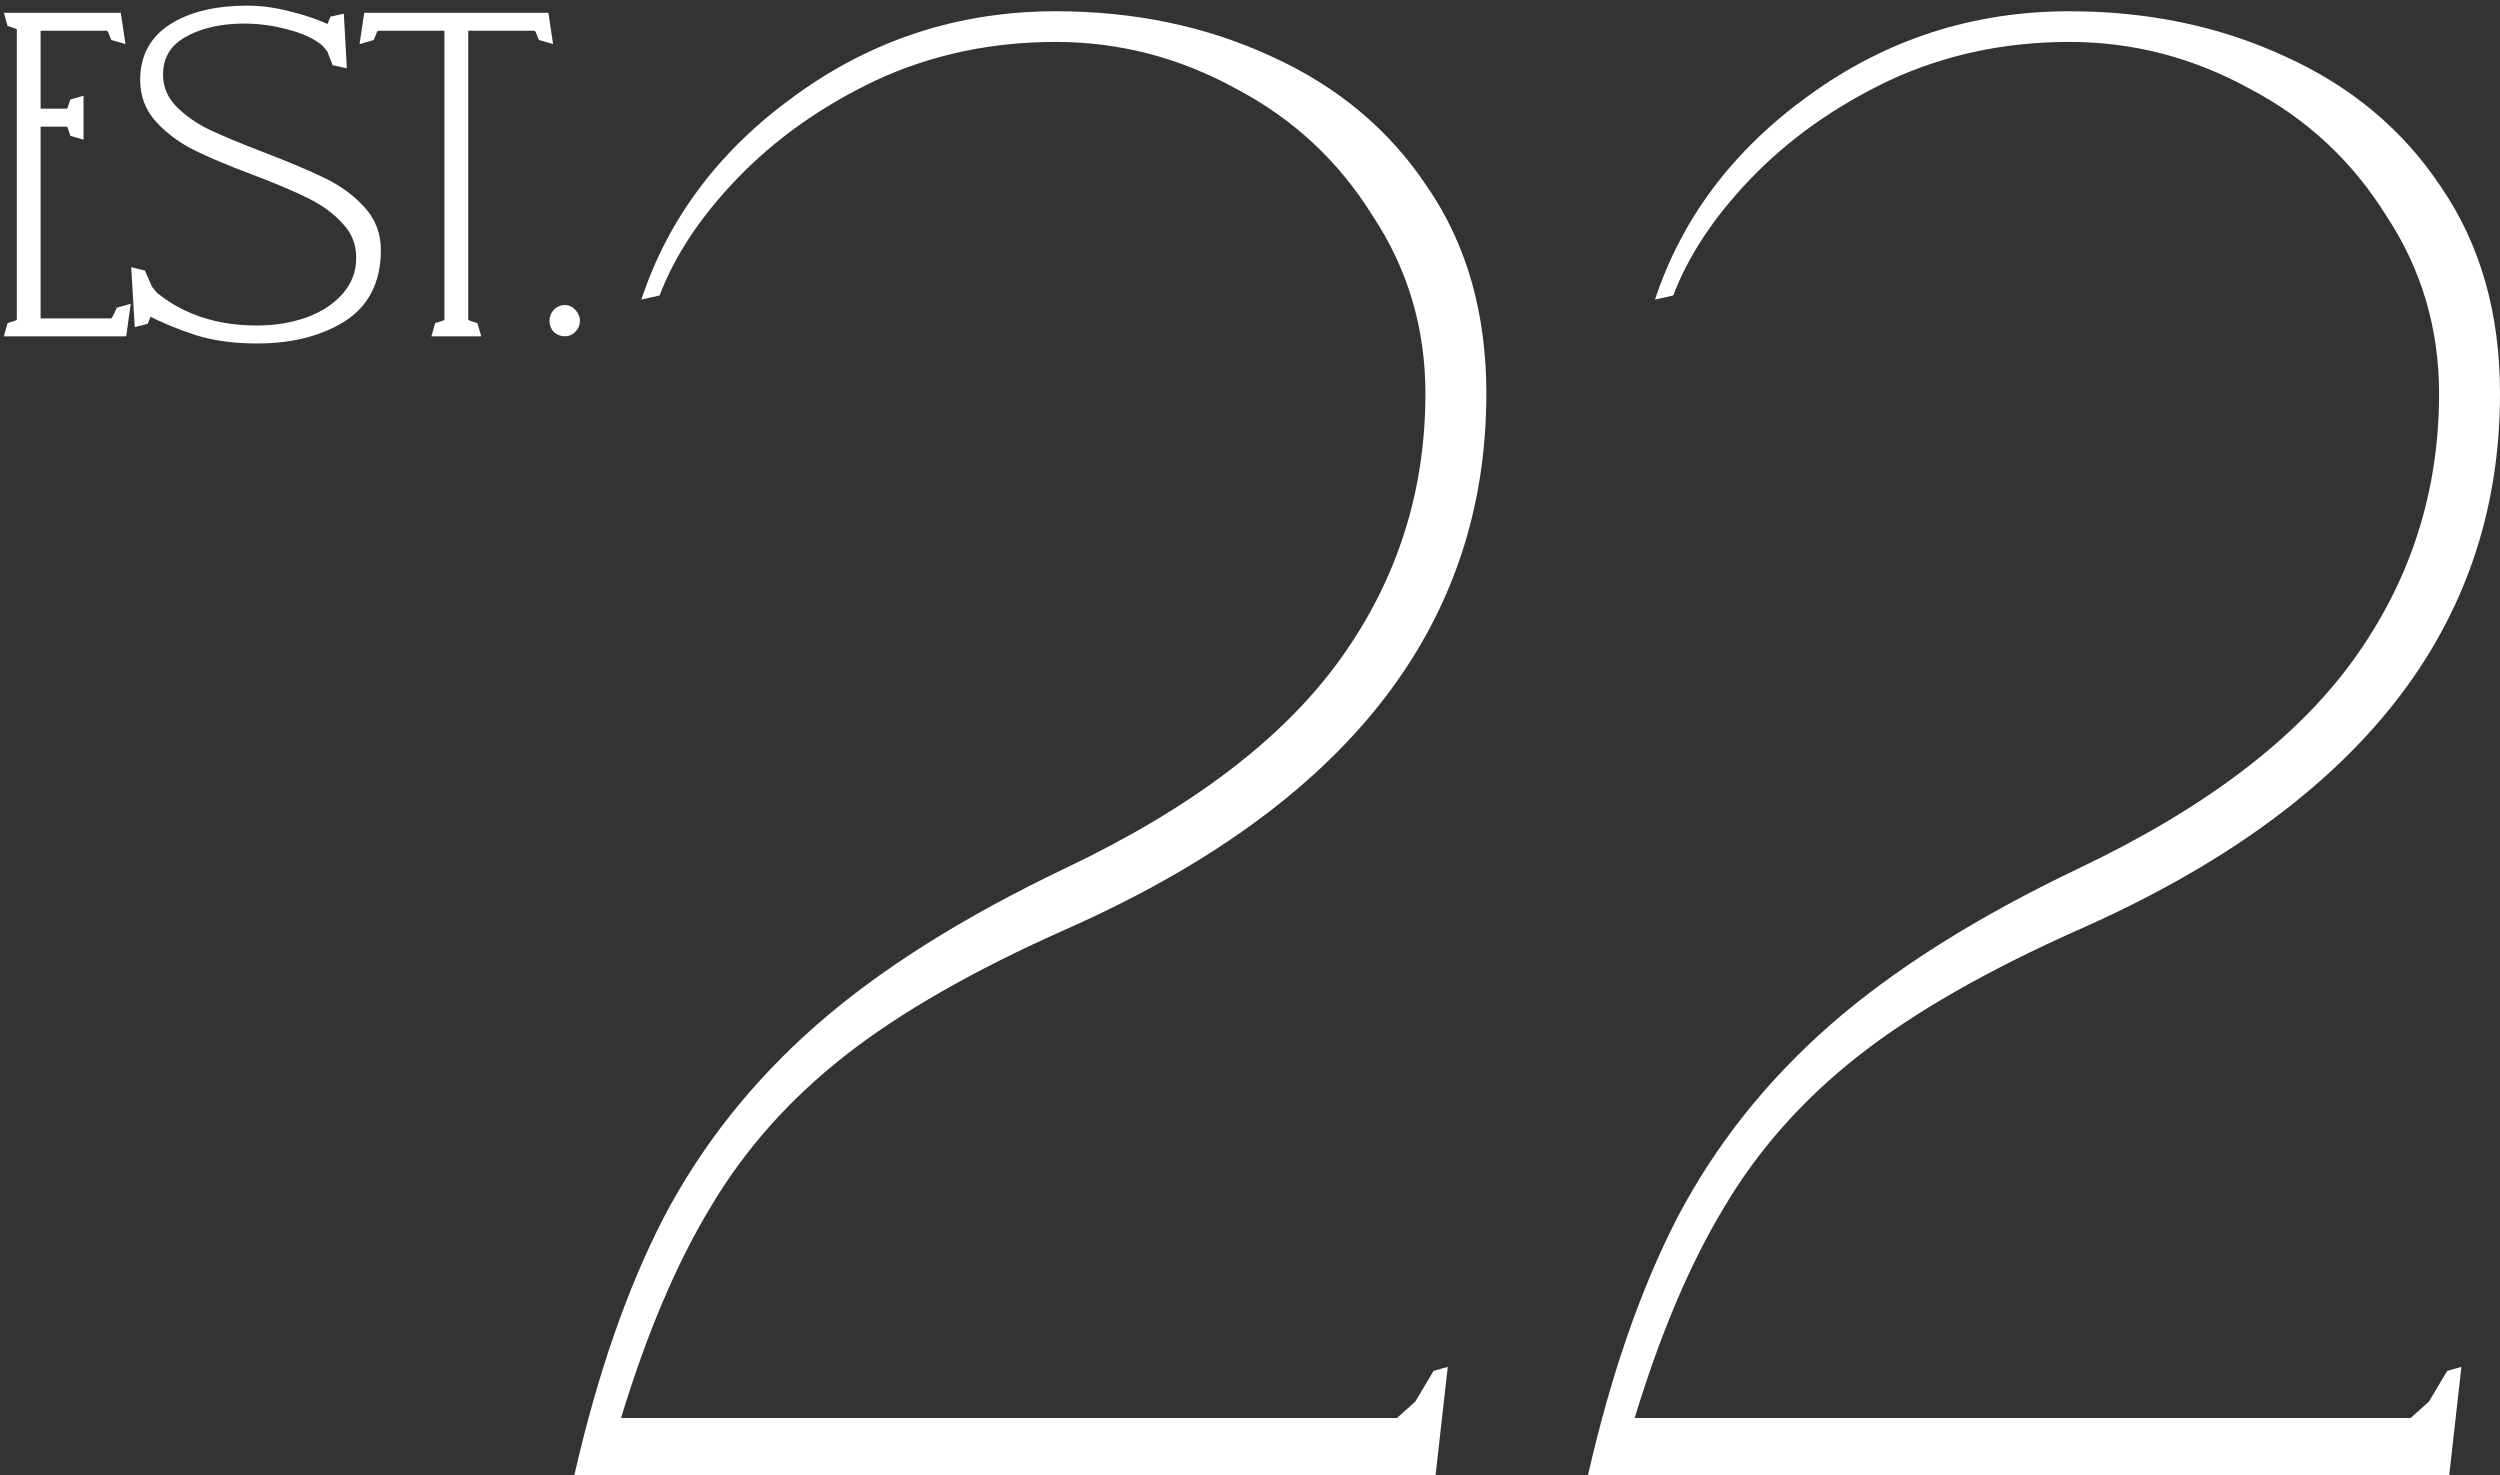 <?xml version="1.0" encoding="UTF-8"?> <svg xmlns="http://www.w3.org/2000/svg" width="222" height="131" viewBox="0 0 222 131" fill="none"><rect x="0" y="0" width="222" height="131" fill="#333333" stroke="none"/> <path d="M56.952 26.601C59.357 19.338 63.927 13.286 70.661 8.444C77.515 3.481 85.211 1 93.749 1C100.723 1 107.097 2.331 112.869 4.994C118.761 7.657 123.391 11.531 126.758 16.614C130.245 21.698 131.988 27.811 131.988 34.953C131.988 55.651 119.543 71.507 94.651 82.522C86.474 86.154 79.92 89.906 74.99 93.779C70.06 97.653 66.091 102.131 63.085 107.215C60.079 112.178 57.433 118.412 55.149 125.916H124.052L125.675 124.464L127.299 121.74L128.561 121.377L127.479 131H51C53.044 122.043 55.69 114.417 58.937 108.123C62.303 101.708 66.813 96.019 72.465 91.056C78.116 86.093 85.512 81.433 94.651 77.075C105.834 71.749 113.951 65.576 119.001 58.556C124.052 51.535 126.577 43.668 126.577 34.953C126.577 29.142 125.014 23.877 121.887 19.156C118.881 14.315 114.853 10.562 109.802 7.899C104.752 5.115 99.401 3.723 93.749 3.723C87.977 3.723 82.626 4.873 77.695 7.173C72.885 9.473 68.797 12.378 65.43 15.888C62.183 19.277 59.898 22.727 58.576 26.237L56.952 26.601Z" fill="white"></path> <path d="M146.964 26.601C149.369 19.338 153.938 13.286 160.672 8.444C167.527 3.481 175.223 1 183.76 1C190.735 1 197.108 2.331 202.88 4.994C208.772 7.657 213.402 11.531 216.769 16.614C220.256 21.698 222 27.811 222 34.953C222 55.651 209.554 71.507 184.662 82.522C176.485 86.154 169.932 89.906 165.001 93.779C160.071 97.653 156.103 102.131 153.097 107.215C150.09 112.178 147.445 118.412 145.16 125.916H214.063L215.687 124.464L217.31 121.74L218.573 121.377L217.491 131H141.011C143.056 122.043 145.701 114.417 148.948 108.123C152.315 101.708 156.824 96.019 162.476 91.056C168.128 86.093 175.523 81.433 184.662 77.075C195.846 71.749 203.962 65.576 209.013 58.556C214.063 51.535 216.589 43.668 216.589 34.953C216.589 29.142 215.025 23.877 211.899 19.156C208.893 14.315 204.864 10.562 199.814 7.899C194.763 5.115 189.412 3.723 183.76 3.723C177.988 3.723 172.637 4.873 167.707 7.173C162.897 9.473 158.809 12.378 155.442 15.888C152.195 19.277 149.91 22.727 148.587 26.237L146.964 26.601Z" fill="white"></path> <mask id="path-2-outside-1_148_305" maskUnits="userSpaceOnUse" x="0" y="0" width="52" height="31" fill="black"> <rect fill="white" width="52" height="31"></rect> <path d="M10.255 3.139L10.016 2.545L9.699 2.228H3.105V10.152H6.164L6.442 9.835L6.64 9.24L6.918 9.161V11.736L6.64 11.657L6.442 11.063L6.164 10.746H3.105V28.772H10.136L10.453 28.336L10.731 27.742L11.009 27.663L10.771 29.366H1L1.079 29.089L1.675 28.891L1.993 28.613V2.387L1.675 2.109L1.079 1.911L1 1.634H10.294L10.533 3.219L10.255 3.139Z"></path> <path d="M22.836 30C20.824 30 19.063 29.762 17.553 29.287C16.071 28.811 14.627 28.217 13.224 27.504L12.986 27.742L12.747 28.336L12.43 28.415L12.191 24.374L12.509 24.454L13.065 25.721L13.582 26.355C16.071 28.389 19.155 29.406 22.836 29.406C24.451 29.406 25.974 29.155 27.404 28.653C28.834 28.125 29.973 27.372 30.82 26.395C31.694 25.391 32.131 24.229 32.131 22.909C32.131 21.588 31.694 20.465 30.82 19.541C29.973 18.59 28.9 17.798 27.603 17.164C26.332 16.53 24.65 15.817 22.558 15.025C20.44 14.232 18.745 13.519 17.474 12.885C16.203 12.251 15.131 11.459 14.257 10.508C13.383 9.557 12.946 8.422 12.946 7.101C12.946 5.12 13.754 3.615 15.369 2.585C17.011 1.528 19.222 1 22.002 1C23.167 1 24.398 1.172 25.696 1.515C26.994 1.832 28.172 2.241 29.231 2.743L29.469 2.505L29.708 1.911L30.065 1.832L30.264 5.437L29.906 5.358L29.509 4.328L28.993 3.694C28.172 3.007 27.086 2.492 25.736 2.149C24.385 1.779 23.035 1.594 21.684 1.594C19.513 1.594 17.686 2.017 16.203 2.862C14.72 3.707 13.979 4.962 13.979 6.626C13.979 7.814 14.402 8.857 15.25 9.755C16.097 10.627 17.143 11.367 18.388 11.974C19.632 12.555 21.287 13.242 23.353 14.034C25.55 14.879 27.298 15.619 28.596 16.253C29.92 16.887 31.032 17.692 31.932 18.669C32.859 19.647 33.322 20.822 33.322 22.195C33.322 24.889 32.316 26.87 30.303 28.138C28.291 29.379 25.802 30 22.836 30Z"></path> <path d="M48.226 3.139L47.988 2.545L47.67 2.228H41.077V28.613L41.394 28.891L41.99 29.089L42.07 29.366H38.971L39.051 29.089L39.647 28.891L39.964 28.613V2.228H33.371L33.053 2.545L32.815 3.139L32.537 3.219L32.775 1.634H48.266L48.504 3.219L48.226 3.139Z"></path> <path d="M50.166 29.366C49.928 29.366 49.716 29.287 49.53 29.128C49.371 28.944 49.292 28.732 49.292 28.494C49.292 28.257 49.371 28.046 49.53 27.861C49.716 27.676 49.928 27.583 50.166 27.583C50.378 27.583 50.563 27.676 50.722 27.861C50.907 28.046 51 28.257 51 28.494C51 28.732 50.907 28.944 50.722 29.128C50.563 29.287 50.378 29.366 50.166 29.366Z"></path> </mask> <path d="M10.255 3.139L10.016 2.545L9.699 2.228H3.105V10.152H6.164L6.442 9.835L6.64 9.24L6.918 9.161V11.736L6.64 11.657L6.442 11.063L6.164 10.746H3.105V28.772H10.136L10.453 28.336L10.731 27.742L11.009 27.663L10.771 29.366H1L1.079 29.089L1.675 28.891L1.993 28.613V2.387L1.675 2.109L1.079 1.911L1 1.634H10.294L10.533 3.219L10.255 3.139Z" fill="white"></path> <path d="M22.836 30C20.824 30 19.063 29.762 17.553 29.287C16.071 28.811 14.627 28.217 13.224 27.504L12.986 27.742L12.747 28.336L12.43 28.415L12.191 24.374L12.509 24.454L13.065 25.721L13.582 26.355C16.071 28.389 19.155 29.406 22.836 29.406C24.451 29.406 25.974 29.155 27.404 28.653C28.834 28.125 29.973 27.372 30.82 26.395C31.694 25.391 32.131 24.229 32.131 22.909C32.131 21.588 31.694 20.465 30.82 19.541C29.973 18.59 28.9 17.798 27.603 17.164C26.332 16.53 24.65 15.817 22.558 15.025C20.44 14.232 18.745 13.519 17.474 12.885C16.203 12.251 15.131 11.459 14.257 10.508C13.383 9.557 12.946 8.422 12.946 7.101C12.946 5.12 13.754 3.615 15.369 2.585C17.011 1.528 19.222 1 22.002 1C23.167 1 24.398 1.172 25.696 1.515C26.994 1.832 28.172 2.241 29.231 2.743L29.469 2.505L29.708 1.911L30.065 1.832L30.264 5.437L29.906 5.358L29.509 4.328L28.993 3.694C28.172 3.007 27.086 2.492 25.736 2.149C24.385 1.779 23.035 1.594 21.684 1.594C19.513 1.594 17.686 2.017 16.203 2.862C14.72 3.707 13.979 4.962 13.979 6.626C13.979 7.814 14.402 8.857 15.25 9.755C16.097 10.627 17.143 11.367 18.388 11.974C19.632 12.555 21.287 13.242 23.353 14.034C25.55 14.879 27.298 15.619 28.596 16.253C29.92 16.887 31.032 17.692 31.932 18.669C32.859 19.647 33.322 20.822 33.322 22.195C33.322 24.889 32.316 26.87 30.303 28.138C28.291 29.379 25.802 30 22.836 30Z" fill="white"></path> <path d="M48.226 3.139L47.988 2.545L47.67 2.228H41.077V28.613L41.394 28.891L41.99 29.089L42.07 29.366H38.971L39.051 29.089L39.647 28.891L39.964 28.613V2.228H33.371L33.053 2.545L32.815 3.139L32.537 3.219L32.775 1.634H48.266L48.504 3.219L48.226 3.139Z" fill="white"></path> <path d="M50.166 29.366C49.928 29.366 49.716 29.287 49.53 29.128C49.371 28.944 49.292 28.732 49.292 28.494C49.292 28.257 49.371 28.046 49.53 27.861C49.716 27.676 49.928 27.583 50.166 27.583C50.378 27.583 50.563 27.676 50.722 27.861C50.907 28.046 51 28.257 51 28.494C51 28.732 50.907 28.944 50.722 29.128C50.563 29.287 50.378 29.366 50.166 29.366Z" fill="white"></path> <path d="M10.255 3.139L10.016 2.545L9.699 2.228H3.105V10.152H6.164L6.442 9.835L6.64 9.24L6.918 9.161V11.736L6.64 11.657L6.442 11.063L6.164 10.746H3.105V28.772H10.136L10.453 28.336L10.731 27.742L11.009 27.663L10.771 29.366H1L1.079 29.089L1.675 28.891L1.993 28.613V2.387L1.675 2.109L1.079 1.911L1 1.634H10.294L10.533 3.219L10.255 3.139Z" stroke="white" mask="url(#path-2-outside-1_148_305)"></path> <path d="M22.836 30C20.824 30 19.063 29.762 17.553 29.287C16.071 28.811 14.627 28.217 13.224 27.504L12.986 27.742L12.747 28.336L12.43 28.415L12.191 24.374L12.509 24.454L13.065 25.721L13.582 26.355C16.071 28.389 19.155 29.406 22.836 29.406C24.451 29.406 25.974 29.155 27.404 28.653C28.834 28.125 29.973 27.372 30.82 26.395C31.694 25.391 32.131 24.229 32.131 22.909C32.131 21.588 31.694 20.465 30.82 19.541C29.973 18.59 28.9 17.798 27.603 17.164C26.332 16.53 24.65 15.817 22.558 15.025C20.44 14.232 18.745 13.519 17.474 12.885C16.203 12.251 15.131 11.459 14.257 10.508C13.383 9.557 12.946 8.422 12.946 7.101C12.946 5.12 13.754 3.615 15.369 2.585C17.011 1.528 19.222 1 22.002 1C23.167 1 24.398 1.172 25.696 1.515C26.994 1.832 28.172 2.241 29.231 2.743L29.469 2.505L29.708 1.911L30.065 1.832L30.264 5.437L29.906 5.358L29.509 4.328L28.993 3.694C28.172 3.007 27.086 2.492 25.736 2.149C24.385 1.779 23.035 1.594 21.684 1.594C19.513 1.594 17.686 2.017 16.203 2.862C14.72 3.707 13.979 4.962 13.979 6.626C13.979 7.814 14.402 8.857 15.25 9.755C16.097 10.627 17.143 11.367 18.388 11.974C19.632 12.555 21.287 13.242 23.353 14.034C25.55 14.879 27.298 15.619 28.596 16.253C29.92 16.887 31.032 17.692 31.932 18.669C32.859 19.647 33.322 20.822 33.322 22.195C33.322 24.889 32.316 26.87 30.303 28.138C28.291 29.379 25.802 30 22.836 30Z" stroke="white" mask="url(#path-2-outside-1_148_305)"></path> <path d="M48.226 3.139L47.988 2.545L47.67 2.228H41.077V28.613L41.394 28.891L41.99 29.089L42.07 29.366H38.971L39.051 29.089L39.647 28.891L39.964 28.613V2.228H33.371L33.053 2.545L32.815 3.139L32.537 3.219L32.775 1.634H48.266L48.504 3.219L48.226 3.139Z" stroke="white" mask="url(#path-2-outside-1_148_305)"></path> <path d="M50.166 29.366C49.928 29.366 49.716 29.287 49.53 29.128C49.371 28.944 49.292 28.732 49.292 28.494C49.292 28.257 49.371 28.046 49.53 27.861C49.716 27.676 49.928 27.583 50.166 27.583C50.378 27.583 50.563 27.676 50.722 27.861C50.907 28.046 51 28.257 51 28.494C51 28.732 50.907 28.944 50.722 29.128C50.563 29.287 50.378 29.366 50.166 29.366Z" stroke="white" mask="url(#path-2-outside-1_148_305)"></path> </svg> 